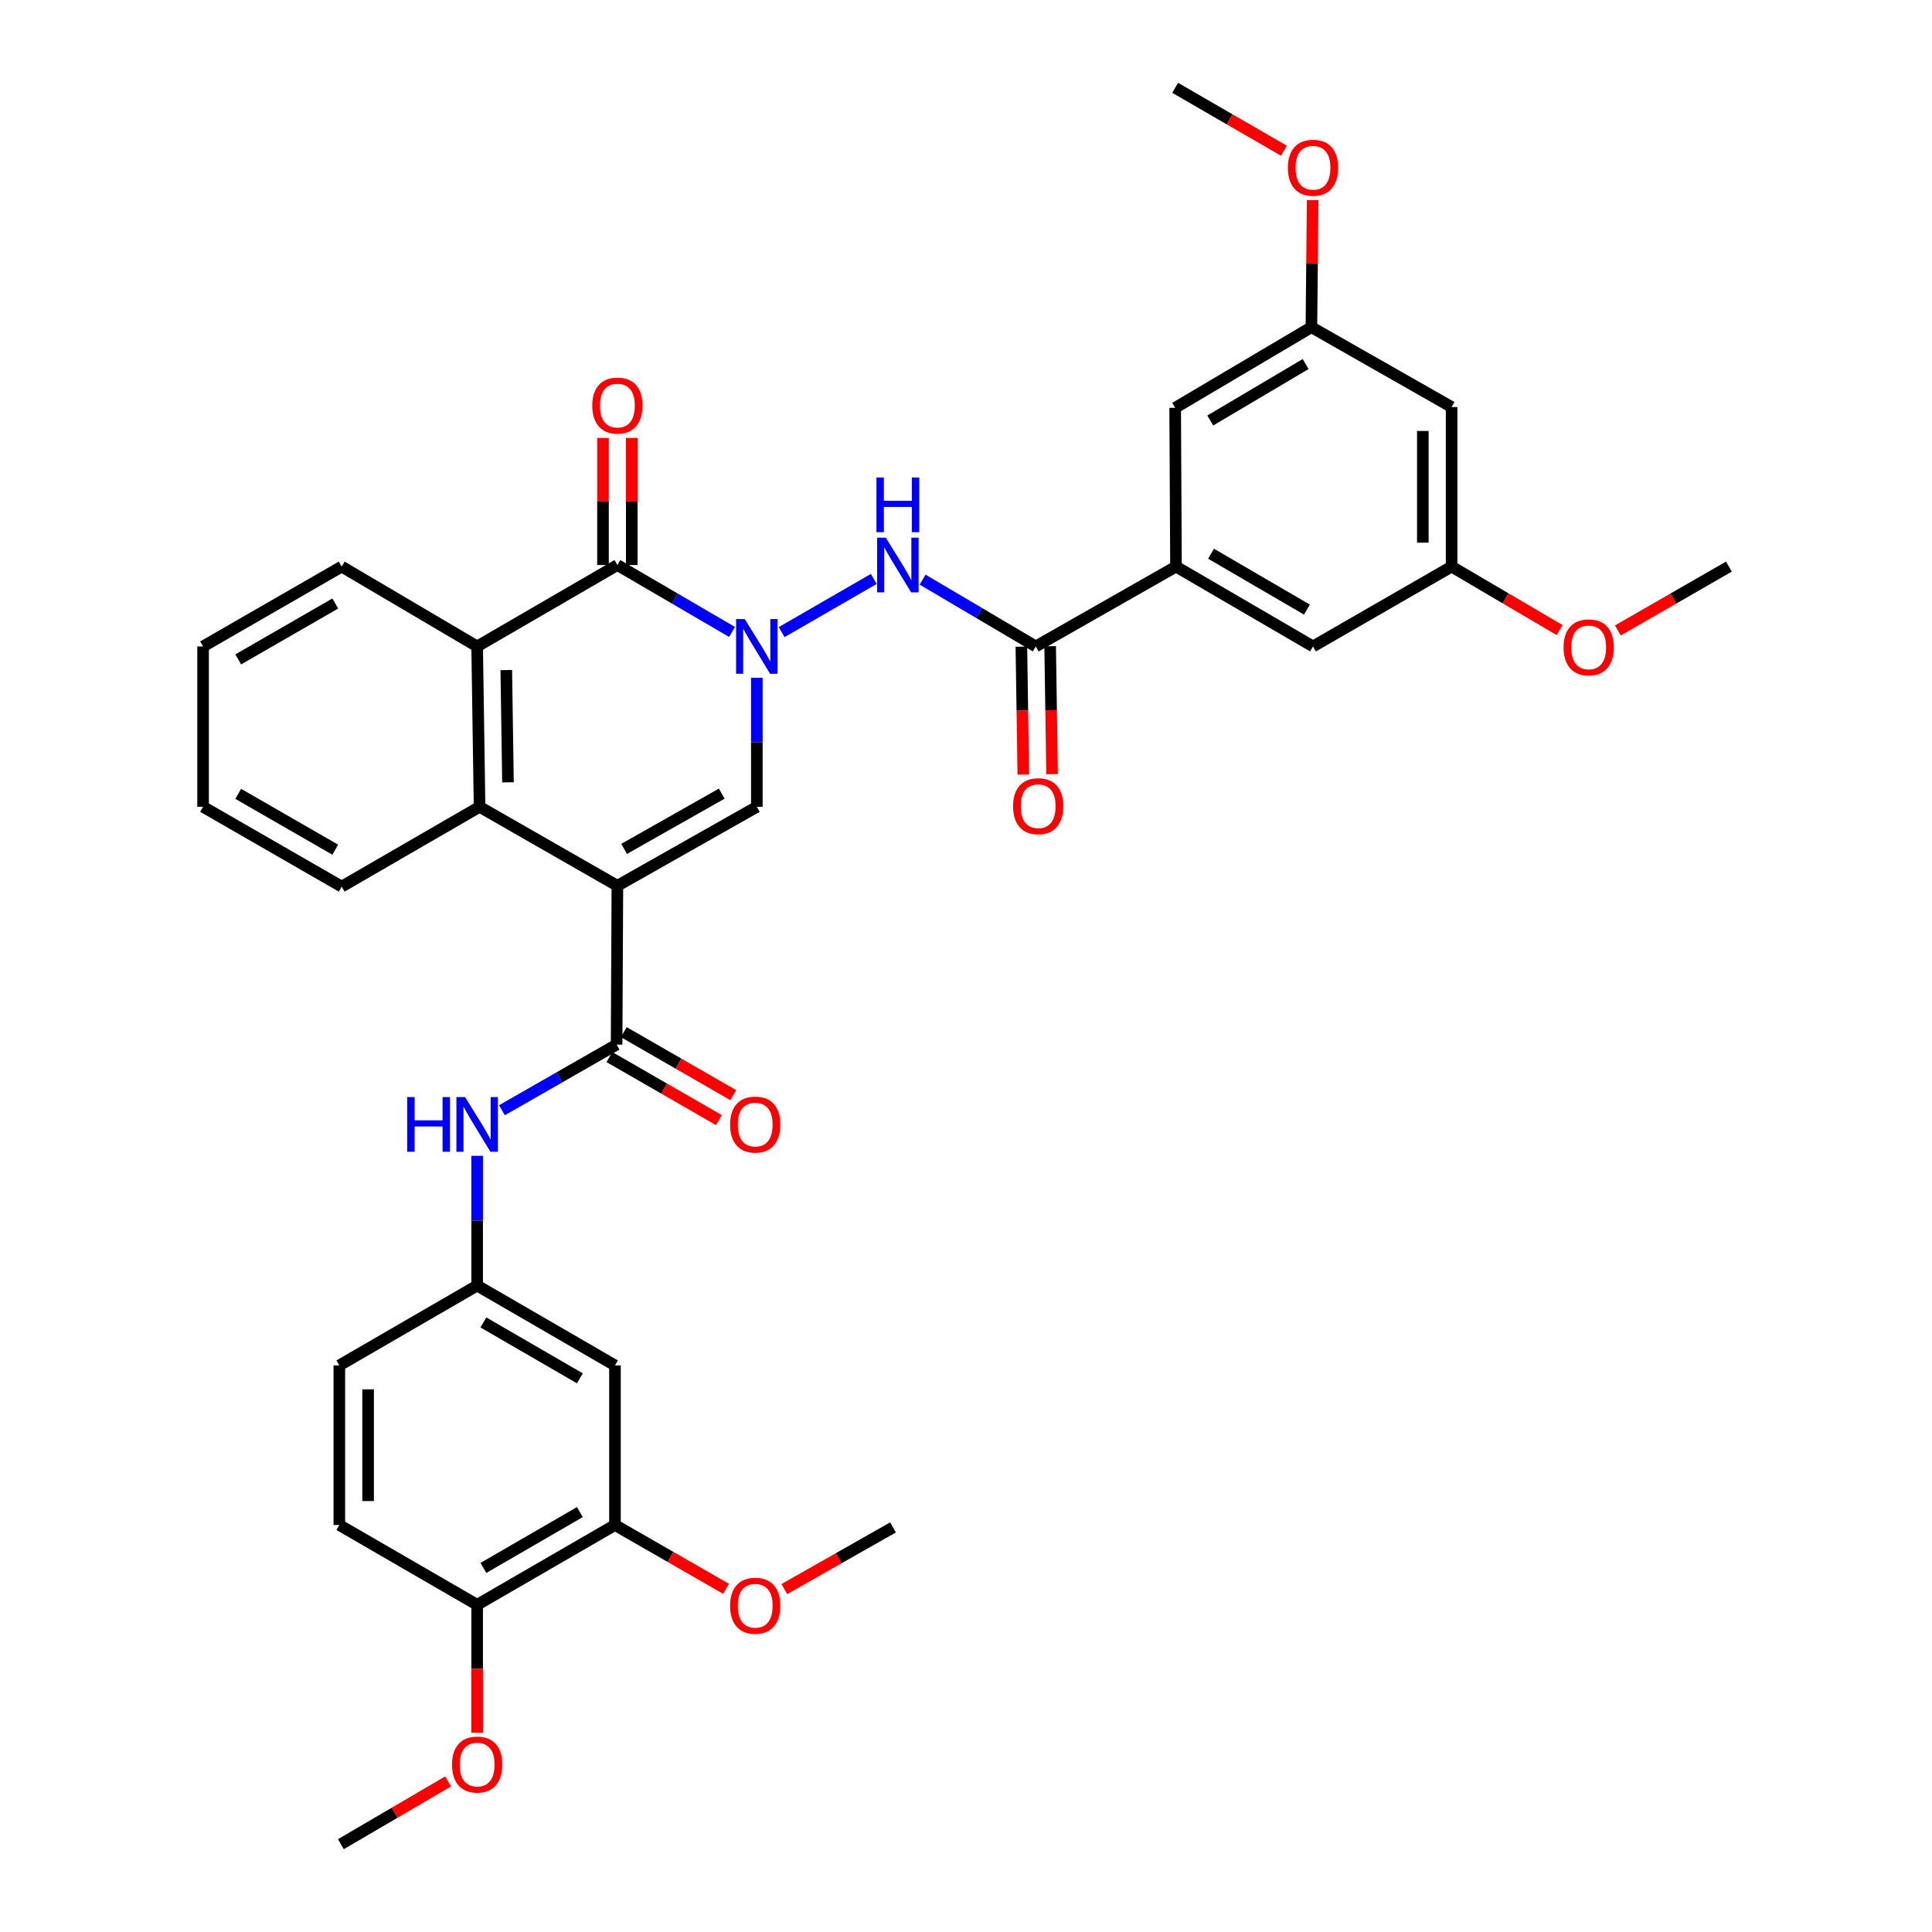 <?xml version='1.0' encoding='iso-8859-1'?>
<svg version='1.1' baseProfile='full'
              xmlns='http://www.w3.org/2000/svg'
                      xmlns:rdkit='http://www.rdkit.org/xml'
                      xmlns:xlink='http://www.w3.org/1999/xlink'
                  xml:space='preserve'
width='1000px' height='1000px' viewBox='0 0 1000 1000'>
<!-- END OF HEADER -->
<rect style='opacity:1.0;fill:#FFFFFF;stroke:none' width='1000' height='1000' x='0' y='0'> </rect>
<path class='bond-1' d='M 319.557,458.478 L 391.736,417.61' style='fill:none;fill-rule:evenodd;stroke:#000000;stroke-width:6px;stroke-linecap:butt;stroke-linejoin:miter;stroke-opacity:1' />
<path class='bond-1' d='M 323.045,439.387 L 373.571,410.78' style='fill:none;fill-rule:evenodd;stroke:#000000;stroke-width:6px;stroke-linecap:butt;stroke-linejoin:miter;stroke-opacity:1' />
<path class='bond-3' d='M 319.557,458.478 L 319.152,540.686' style='fill:none;fill-rule:evenodd;stroke:#000000;stroke-width:6px;stroke-linecap:butt;stroke-linejoin:miter;stroke-opacity:1' />
<path class='bond-4' d='M 319.557,458.478 L 248.222,417.61' style='fill:none;fill-rule:evenodd;stroke:#000000;stroke-width:6px;stroke-linecap:butt;stroke-linejoin:miter;stroke-opacity:1' />
<path class='bond-0' d='M 391.736,350.827 L 391.736,384.219' style='fill:none;fill-rule:evenodd;stroke:#0000FF;stroke-width:6px;stroke-linecap:butt;stroke-linejoin:miter;stroke-opacity:1' />
<path class='bond-0' d='M 391.736,384.219 L 391.736,417.61' style='fill:none;fill-rule:evenodd;stroke:#000000;stroke-width:6px;stroke-linecap:butt;stroke-linejoin:miter;stroke-opacity:1' />
<path class='bond-6' d='M 404.583,327.177 L 452.258,299.659' style='fill:none;fill-rule:evenodd;stroke:#0000FF;stroke-width:6px;stroke-linecap:butt;stroke-linejoin:miter;stroke-opacity:1' />
<path class='bond-36' d='M 378.906,327.103 L 349.232,309.78' style='fill:none;fill-rule:evenodd;stroke:#0000FF;stroke-width:6px;stroke-linecap:butt;stroke-linejoin:miter;stroke-opacity:1' />
<path class='bond-36' d='M 349.232,309.78 L 319.557,292.458' style='fill:none;fill-rule:evenodd;stroke:#000000;stroke-width:6px;stroke-linecap:butt;stroke-linejoin:miter;stroke-opacity:1' />
<path class='bond-2' d='M 319.557,292.458 L 246.973,334.592' style='fill:none;fill-rule:evenodd;stroke:#000000;stroke-width:6px;stroke-linecap:butt;stroke-linejoin:miter;stroke-opacity:1' />
<path class='bond-13' d='M 327.004,292.458 L 327.004,259.564' style='fill:none;fill-rule:evenodd;stroke:#000000;stroke-width:6px;stroke-linecap:butt;stroke-linejoin:miter;stroke-opacity:1' />
<path class='bond-13' d='M 327.004,259.564 L 327.004,226.67' style='fill:none;fill-rule:evenodd;stroke:#FF0000;stroke-width:6px;stroke-linecap:butt;stroke-linejoin:miter;stroke-opacity:1' />
<path class='bond-13' d='M 312.11,292.458 L 312.11,259.564' style='fill:none;fill-rule:evenodd;stroke:#000000;stroke-width:6px;stroke-linecap:butt;stroke-linejoin:miter;stroke-opacity:1' />
<path class='bond-13' d='M 312.11,259.564 L 312.11,226.67' style='fill:none;fill-rule:evenodd;stroke:#FF0000;stroke-width:6px;stroke-linecap:butt;stroke-linejoin:miter;stroke-opacity:1' />
<path class='bond-9' d='M 319.152,540.686 L 289.472,557.675' style='fill:none;fill-rule:evenodd;stroke:#000000;stroke-width:6px;stroke-linecap:butt;stroke-linejoin:miter;stroke-opacity:1' />
<path class='bond-9' d='M 289.472,557.675 L 259.792,574.663' style='fill:none;fill-rule:evenodd;stroke:#0000FF;stroke-width:6px;stroke-linecap:butt;stroke-linejoin:miter;stroke-opacity:1' />
<path class='bond-14' d='M 315.435,547.139 L 343.77,563.457' style='fill:none;fill-rule:evenodd;stroke:#000000;stroke-width:6px;stroke-linecap:butt;stroke-linejoin:miter;stroke-opacity:1' />
<path class='bond-14' d='M 343.77,563.457 L 372.106,579.776' style='fill:none;fill-rule:evenodd;stroke:#FF0000;stroke-width:6px;stroke-linecap:butt;stroke-linejoin:miter;stroke-opacity:1' />
<path class='bond-14' d='M 322.868,534.232 L 351.203,550.551' style='fill:none;fill-rule:evenodd;stroke:#000000;stroke-width:6px;stroke-linecap:butt;stroke-linejoin:miter;stroke-opacity:1' />
<path class='bond-14' d='M 351.203,550.551 L 379.539,566.869' style='fill:none;fill-rule:evenodd;stroke:#FF0000;stroke-width:6px;stroke-linecap:butt;stroke-linejoin:miter;stroke-opacity:1' />
<path class='bond-5' d='M 248.222,417.61 L 246.973,334.592' style='fill:none;fill-rule:evenodd;stroke:#000000;stroke-width:6px;stroke-linecap:butt;stroke-linejoin:miter;stroke-opacity:1' />
<path class='bond-5' d='M 262.927,404.933 L 262.053,346.821' style='fill:none;fill-rule:evenodd;stroke:#000000;stroke-width:6px;stroke-linecap:butt;stroke-linejoin:miter;stroke-opacity:1' />
<path class='bond-25' d='M 248.222,417.61 L 176.863,458.909' style='fill:none;fill-rule:evenodd;stroke:#000000;stroke-width:6px;stroke-linecap:butt;stroke-linejoin:miter;stroke-opacity:1' />
<path class='bond-26' d='M 246.973,334.592 L 176.863,293.269' style='fill:none;fill-rule:evenodd;stroke:#000000;stroke-width:6px;stroke-linecap:butt;stroke-linejoin:miter;stroke-opacity:1' />
<path class='bond-7' d='M 477.546,300.021 L 506.828,317.306' style='fill:none;fill-rule:evenodd;stroke:#0000FF;stroke-width:6px;stroke-linecap:butt;stroke-linejoin:miter;stroke-opacity:1' />
<path class='bond-7' d='M 506.828,317.306 L 536.11,334.592' style='fill:none;fill-rule:evenodd;stroke:#000000;stroke-width:6px;stroke-linecap:butt;stroke-linejoin:miter;stroke-opacity:1' />
<path class='bond-8' d='M 536.11,334.592 L 608.694,293.269' style='fill:none;fill-rule:evenodd;stroke:#000000;stroke-width:6px;stroke-linecap:butt;stroke-linejoin:miter;stroke-opacity:1' />
<path class='bond-17' d='M 528.664,334.705 L 529.165,367.818' style='fill:none;fill-rule:evenodd;stroke:#000000;stroke-width:6px;stroke-linecap:butt;stroke-linejoin:miter;stroke-opacity:1' />
<path class='bond-17' d='M 529.165,367.818 L 529.666,400.932' style='fill:none;fill-rule:evenodd;stroke:#FF0000;stroke-width:6px;stroke-linecap:butt;stroke-linejoin:miter;stroke-opacity:1' />
<path class='bond-17' d='M 543.556,334.479 L 544.057,367.593' style='fill:none;fill-rule:evenodd;stroke:#000000;stroke-width:6px;stroke-linecap:butt;stroke-linejoin:miter;stroke-opacity:1' />
<path class='bond-17' d='M 544.057,367.593 L 544.558,400.707' style='fill:none;fill-rule:evenodd;stroke:#FF0000;stroke-width:6px;stroke-linecap:butt;stroke-linejoin:miter;stroke-opacity:1' />
<path class='bond-15' d='M 608.694,293.269 L 679.599,334.592' style='fill:none;fill-rule:evenodd;stroke:#000000;stroke-width:6px;stroke-linecap:butt;stroke-linejoin:miter;stroke-opacity:1' />
<path class='bond-15' d='M 626.83,286.599 L 676.463,315.525' style='fill:none;fill-rule:evenodd;stroke:#000000;stroke-width:6px;stroke-linecap:butt;stroke-linejoin:miter;stroke-opacity:1' />
<path class='bond-16' d='M 608.694,293.269 L 608.264,211.094' style='fill:none;fill-rule:evenodd;stroke:#000000;stroke-width:6px;stroke-linecap:butt;stroke-linejoin:miter;stroke-opacity:1' />
<path class='bond-12' d='M 246.973,598.246 L 246.973,631.827' style='fill:none;fill-rule:evenodd;stroke:#0000FF;stroke-width:6px;stroke-linecap:butt;stroke-linejoin:miter;stroke-opacity:1' />
<path class='bond-12' d='M 246.973,631.827 L 246.973,665.408' style='fill:none;fill-rule:evenodd;stroke:#000000;stroke-width:6px;stroke-linecap:butt;stroke-linejoin:miter;stroke-opacity:1' />
<path class='bond-10' d='M 318.308,706.731 L 246.973,665.408' style='fill:none;fill-rule:evenodd;stroke:#000000;stroke-width:6px;stroke-linecap:butt;stroke-linejoin:miter;stroke-opacity:1' />
<path class='bond-10' d='M 300.142,713.421 L 250.207,684.495' style='fill:none;fill-rule:evenodd;stroke:#000000;stroke-width:6px;stroke-linecap:butt;stroke-linejoin:miter;stroke-opacity:1' />
<path class='bond-11' d='M 318.308,706.731 L 318.308,789.344' style='fill:none;fill-rule:evenodd;stroke:#000000;stroke-width:6px;stroke-linecap:butt;stroke-linejoin:miter;stroke-opacity:1' />
<path class='bond-24' d='M 318.308,789.344 L 347.053,805.86' style='fill:none;fill-rule:evenodd;stroke:#000000;stroke-width:6px;stroke-linecap:butt;stroke-linejoin:miter;stroke-opacity:1' />
<path class='bond-24' d='M 347.053,805.86 L 375.799,822.376' style='fill:none;fill-rule:evenodd;stroke:#FF0000;stroke-width:6px;stroke-linecap:butt;stroke-linejoin:miter;stroke-opacity:1' />
<path class='bond-38' d='M 318.308,789.344 L 246.973,830.642' style='fill:none;fill-rule:evenodd;stroke:#000000;stroke-width:6px;stroke-linecap:butt;stroke-linejoin:miter;stroke-opacity:1' />
<path class='bond-38' d='M 300.145,782.649 L 250.211,811.558' style='fill:none;fill-rule:evenodd;stroke:#000000;stroke-width:6px;stroke-linecap:butt;stroke-linejoin:miter;stroke-opacity:1' />
<path class='bond-23' d='M 246.973,665.408 L 175.638,706.731' style='fill:none;fill-rule:evenodd;stroke:#000000;stroke-width:6px;stroke-linecap:butt;stroke-linejoin:miter;stroke-opacity:1' />
<path class='bond-20' d='M 679.599,334.592 L 751.348,293.269' style='fill:none;fill-rule:evenodd;stroke:#000000;stroke-width:6px;stroke-linecap:butt;stroke-linejoin:miter;stroke-opacity:1' />
<path class='bond-21' d='M 608.264,211.094 L 678.78,169.358' style='fill:none;fill-rule:evenodd;stroke:#000000;stroke-width:6px;stroke-linecap:butt;stroke-linejoin:miter;stroke-opacity:1' />
<path class='bond-21' d='M 626.428,217.651 L 675.789,188.435' style='fill:none;fill-rule:evenodd;stroke:#000000;stroke-width:6px;stroke-linecap:butt;stroke-linejoin:miter;stroke-opacity:1' />
<path class='bond-18' d='M 246.973,830.642 L 175.638,789.344' style='fill:none;fill-rule:evenodd;stroke:#000000;stroke-width:6px;stroke-linecap:butt;stroke-linejoin:miter;stroke-opacity:1' />
<path class='bond-27' d='M 246.973,830.642 L 246.973,863.756' style='fill:none;fill-rule:evenodd;stroke:#000000;stroke-width:6px;stroke-linecap:butt;stroke-linejoin:miter;stroke-opacity:1' />
<path class='bond-27' d='M 246.973,863.756 L 246.973,896.87' style='fill:none;fill-rule:evenodd;stroke:#FF0000;stroke-width:6px;stroke-linecap:butt;stroke-linejoin:miter;stroke-opacity:1' />
<path class='bond-19' d='M 751.348,210.681 L 678.78,169.358' style='fill:none;fill-rule:evenodd;stroke:#000000;stroke-width:6px;stroke-linecap:butt;stroke-linejoin:miter;stroke-opacity:1' />
<path class='bond-39' d='M 751.348,210.681 L 751.348,293.269' style='fill:none;fill-rule:evenodd;stroke:#000000;stroke-width:6px;stroke-linecap:butt;stroke-linejoin:miter;stroke-opacity:1' />
<path class='bond-39' d='M 736.453,223.069 L 736.453,280.881' style='fill:none;fill-rule:evenodd;stroke:#000000;stroke-width:6px;stroke-linecap:butt;stroke-linejoin:miter;stroke-opacity:1' />
<path class='bond-28' d='M 751.348,293.269 L 779.296,309.705' style='fill:none;fill-rule:evenodd;stroke:#000000;stroke-width:6px;stroke-linecap:butt;stroke-linejoin:miter;stroke-opacity:1' />
<path class='bond-28' d='M 779.296,309.705 L 807.244,326.142' style='fill:none;fill-rule:evenodd;stroke:#FF0000;stroke-width:6px;stroke-linecap:butt;stroke-linejoin:miter;stroke-opacity:1' />
<path class='bond-29' d='M 678.78,169.358 L 679.106,136.464' style='fill:none;fill-rule:evenodd;stroke:#000000;stroke-width:6px;stroke-linecap:butt;stroke-linejoin:miter;stroke-opacity:1' />
<path class='bond-29' d='M 679.106,136.464 L 679.432,103.57' style='fill:none;fill-rule:evenodd;stroke:#FF0000;stroke-width:6px;stroke-linecap:butt;stroke-linejoin:miter;stroke-opacity:1' />
<path class='bond-22' d='M 175.638,789.344 L 175.638,706.731' style='fill:none;fill-rule:evenodd;stroke:#000000;stroke-width:6px;stroke-linecap:butt;stroke-linejoin:miter;stroke-opacity:1' />
<path class='bond-22' d='M 190.532,776.952 L 190.532,719.123' style='fill:none;fill-rule:evenodd;stroke:#000000;stroke-width:6px;stroke-linecap:butt;stroke-linejoin:miter;stroke-opacity:1' />
<path class='bond-30' d='M 405.942,822.511 L 434.084,806.548' style='fill:none;fill-rule:evenodd;stroke:#FF0000;stroke-width:6px;stroke-linecap:butt;stroke-linejoin:miter;stroke-opacity:1' />
<path class='bond-30' d='M 434.084,806.548 L 462.227,790.585' style='fill:none;fill-rule:evenodd;stroke:#000000;stroke-width:6px;stroke-linecap:butt;stroke-linejoin:miter;stroke-opacity:1' />
<path class='bond-34' d='M 176.863,458.909 L 105.114,417.61' style='fill:none;fill-rule:evenodd;stroke:#000000;stroke-width:6px;stroke-linecap:butt;stroke-linejoin:miter;stroke-opacity:1' />
<path class='bond-34' d='M 173.53,439.805 L 123.306,410.897' style='fill:none;fill-rule:evenodd;stroke:#000000;stroke-width:6px;stroke-linecap:butt;stroke-linejoin:miter;stroke-opacity:1' />
<path class='bond-37' d='M 176.863,293.269 L 105.114,334.592' style='fill:none;fill-rule:evenodd;stroke:#000000;stroke-width:6px;stroke-linecap:butt;stroke-linejoin:miter;stroke-opacity:1' />
<path class='bond-37' d='M 173.534,312.374 L 123.31,341.3' style='fill:none;fill-rule:evenodd;stroke:#000000;stroke-width:6px;stroke-linecap:butt;stroke-linejoin:miter;stroke-opacity:1' />
<path class='bond-31' d='M 231.93,922.063 L 204.189,938.304' style='fill:none;fill-rule:evenodd;stroke:#FF0000;stroke-width:6px;stroke-linecap:butt;stroke-linejoin:miter;stroke-opacity:1' />
<path class='bond-31' d='M 204.189,938.304 L 176.449,954.545' style='fill:none;fill-rule:evenodd;stroke:#000000;stroke-width:6px;stroke-linecap:butt;stroke-linejoin:miter;stroke-opacity:1' />
<path class='bond-32' d='M 837.395,326.32 L 866.14,309.795' style='fill:none;fill-rule:evenodd;stroke:#FF0000;stroke-width:6px;stroke-linecap:butt;stroke-linejoin:miter;stroke-opacity:1' />
<path class='bond-32' d='M 866.14,309.795 L 894.886,293.269' style='fill:none;fill-rule:evenodd;stroke:#000000;stroke-width:6px;stroke-linecap:butt;stroke-linejoin:miter;stroke-opacity:1' />
<path class='bond-33' d='M 664.538,78.027 L 636.401,61.741' style='fill:none;fill-rule:evenodd;stroke:#FF0000;stroke-width:6px;stroke-linecap:butt;stroke-linejoin:miter;stroke-opacity:1' />
<path class='bond-33' d='M 636.401,61.741 L 608.264,45.455' style='fill:none;fill-rule:evenodd;stroke:#000000;stroke-width:6px;stroke-linecap:butt;stroke-linejoin:miter;stroke-opacity:1' />
<path class='bond-35' d='M 105.114,417.61 L 105.114,334.592' style='fill:none;fill-rule:evenodd;stroke:#000000;stroke-width:6px;stroke-linecap:butt;stroke-linejoin:miter;stroke-opacity:1' />
<path  class='atom-1' d='M 385.476 320.432
L 394.756 335.432
Q 395.676 336.912, 397.156 339.592
Q 398.636 342.272, 398.716 342.432
L 398.716 320.432
L 402.476 320.432
L 402.476 348.752
L 398.596 348.752
L 388.636 332.352
Q 387.476 330.432, 386.236 328.232
Q 385.036 326.032, 384.676 325.352
L 384.676 348.752
L 380.996 348.752
L 380.996 320.432
L 385.476 320.432
' fill='#0000FF'/>
<path  class='atom-7' d='M 458.474 278.298
L 467.754 293.298
Q 468.674 294.778, 470.154 297.458
Q 471.634 300.138, 471.714 300.298
L 471.714 278.298
L 475.474 278.298
L 475.474 306.618
L 471.594 306.618
L 461.634 290.218
Q 460.474 288.298, 459.234 286.098
Q 458.034 283.898, 457.674 283.218
L 457.674 306.618
L 453.994 306.618
L 453.994 278.298
L 458.474 278.298
' fill='#0000FF'/>
<path  class='atom-7' d='M 453.654 247.146
L 457.494 247.146
L 457.494 259.186
L 471.974 259.186
L 471.974 247.146
L 475.814 247.146
L 475.814 275.466
L 471.974 275.466
L 471.974 262.386
L 457.494 262.386
L 457.494 275.466
L 453.654 275.466
L 453.654 247.146
' fill='#0000FF'/>
<path  class='atom-10' d='M 210.753 567.841
L 214.593 567.841
L 214.593 579.881
L 229.073 579.881
L 229.073 567.841
L 232.913 567.841
L 232.913 596.161
L 229.073 596.161
L 229.073 583.081
L 214.593 583.081
L 214.593 596.161
L 210.753 596.161
L 210.753 567.841
' fill='#0000FF'/>
<path  class='atom-10' d='M 240.713 567.841
L 249.993 582.841
Q 250.913 584.321, 252.393 587.001
Q 253.873 589.681, 253.953 589.841
L 253.953 567.841
L 257.713 567.841
L 257.713 596.161
L 253.833 596.161
L 243.873 579.761
Q 242.713 577.841, 241.473 575.641
Q 240.273 573.441, 239.913 572.761
L 239.913 596.161
L 236.233 596.161
L 236.233 567.841
L 240.713 567.841
' fill='#0000FF'/>
<path  class='atom-14' d='M 306.557 209.925
Q 306.557 203.125, 309.917 199.325
Q 313.277 195.525, 319.557 195.525
Q 325.837 195.525, 329.197 199.325
Q 332.557 203.125, 332.557 209.925
Q 332.557 216.805, 329.157 220.725
Q 325.757 224.605, 319.557 224.605
Q 313.317 224.605, 309.917 220.725
Q 306.557 216.845, 306.557 209.925
M 319.557 221.405
Q 323.877 221.405, 326.197 218.525
Q 328.557 215.605, 328.557 209.925
Q 328.557 204.365, 326.197 201.565
Q 323.877 198.725, 319.557 198.725
Q 315.237 198.725, 312.877 201.525
Q 310.557 204.325, 310.557 209.925
Q 310.557 215.645, 312.877 218.525
Q 315.237 221.405, 319.557 221.405
' fill='#FF0000'/>
<path  class='atom-15' d='M 377.892 582.081
Q 377.892 575.281, 381.252 571.481
Q 384.612 567.681, 390.892 567.681
Q 397.172 567.681, 400.532 571.481
Q 403.892 575.281, 403.892 582.081
Q 403.892 588.961, 400.492 592.881
Q 397.092 596.761, 390.892 596.761
Q 384.652 596.761, 381.252 592.881
Q 377.892 589.001, 377.892 582.081
M 390.892 593.561
Q 395.212 593.561, 397.532 590.681
Q 399.892 587.761, 399.892 582.081
Q 399.892 576.521, 397.532 573.721
Q 395.212 570.881, 390.892 570.881
Q 386.572 570.881, 384.212 573.681
Q 381.892 576.481, 381.892 582.081
Q 381.892 587.801, 384.212 590.681
Q 386.572 593.561, 390.892 593.561
' fill='#FF0000'/>
<path  class='atom-18' d='M 524.36 417.285
Q 524.36 410.485, 527.72 406.685
Q 531.08 402.885, 537.36 402.885
Q 543.64 402.885, 547 406.685
Q 550.36 410.485, 550.36 417.285
Q 550.36 424.165, 546.96 428.085
Q 543.56 431.965, 537.36 431.965
Q 531.12 431.965, 527.72 428.085
Q 524.36 424.205, 524.36 417.285
M 537.36 428.765
Q 541.68 428.765, 544 425.885
Q 546.36 422.965, 546.36 417.285
Q 546.36 411.725, 544 408.925
Q 541.68 406.085, 537.36 406.085
Q 533.04 406.085, 530.68 408.885
Q 528.36 411.685, 528.36 417.285
Q 528.36 423.005, 530.68 425.885
Q 533.04 428.765, 537.36 428.765
' fill='#FF0000'/>
<path  class='atom-25' d='M 377.892 831.128
Q 377.892 824.328, 381.252 820.528
Q 384.612 816.728, 390.892 816.728
Q 397.172 816.728, 400.532 820.528
Q 403.892 824.328, 403.892 831.128
Q 403.892 838.008, 400.492 841.928
Q 397.092 845.808, 390.892 845.808
Q 384.652 845.808, 381.252 841.928
Q 377.892 838.048, 377.892 831.128
M 390.892 842.608
Q 395.212 842.608, 397.532 839.728
Q 399.892 836.808, 399.892 831.128
Q 399.892 825.568, 397.532 822.768
Q 395.212 819.928, 390.892 819.928
Q 386.572 819.928, 384.212 822.728
Q 381.892 825.528, 381.892 831.128
Q 381.892 836.848, 384.212 839.728
Q 386.572 842.608, 390.892 842.608
' fill='#FF0000'/>
<path  class='atom-28' d='M 233.973 913.335
Q 233.973 906.535, 237.333 902.735
Q 240.693 898.935, 246.973 898.935
Q 253.253 898.935, 256.613 902.735
Q 259.973 906.535, 259.973 913.335
Q 259.973 920.215, 256.573 924.135
Q 253.173 928.015, 246.973 928.015
Q 240.733 928.015, 237.333 924.135
Q 233.973 920.255, 233.973 913.335
M 246.973 924.815
Q 251.293 924.815, 253.613 921.935
Q 255.973 919.015, 255.973 913.335
Q 255.973 907.775, 253.613 904.975
Q 251.293 902.135, 246.973 902.135
Q 242.653 902.135, 240.293 904.935
Q 237.973 907.735, 237.973 913.335
Q 237.973 919.055, 240.293 921.935
Q 242.653 924.815, 246.973 924.815
' fill='#FF0000'/>
<path  class='atom-29' d='M 809.302 335.077
Q 809.302 328.277, 812.662 324.477
Q 816.022 320.677, 822.302 320.677
Q 828.582 320.677, 831.942 324.477
Q 835.302 328.277, 835.302 335.077
Q 835.302 341.957, 831.902 345.877
Q 828.502 349.757, 822.302 349.757
Q 816.062 349.757, 812.662 345.877
Q 809.302 341.997, 809.302 335.077
M 822.302 346.557
Q 826.622 346.557, 828.942 343.677
Q 831.302 340.757, 831.302 335.077
Q 831.302 329.517, 828.942 326.717
Q 826.622 323.877, 822.302 323.877
Q 817.982 323.877, 815.622 326.677
Q 813.302 329.477, 813.302 335.077
Q 813.302 340.797, 815.622 343.677
Q 817.982 346.557, 822.302 346.557
' fill='#FF0000'/>
<path  class='atom-30' d='M 666.599 86.825
Q 666.599 80.025, 669.959 76.225
Q 673.319 72.424, 679.599 72.424
Q 685.879 72.424, 689.239 76.225
Q 692.599 80.025, 692.599 86.825
Q 692.599 93.704, 689.199 97.624
Q 685.799 101.505, 679.599 101.505
Q 673.359 101.505, 669.959 97.624
Q 666.599 93.745, 666.599 86.825
M 679.599 98.305
Q 683.919 98.305, 686.239 95.424
Q 688.599 92.504, 688.599 86.825
Q 688.599 81.264, 686.239 78.465
Q 683.919 75.624, 679.599 75.624
Q 675.279 75.624, 672.919 78.424
Q 670.599 81.225, 670.599 86.825
Q 670.599 92.544, 672.919 95.424
Q 675.279 98.305, 679.599 98.305
' fill='#FF0000'/>
</svg>
